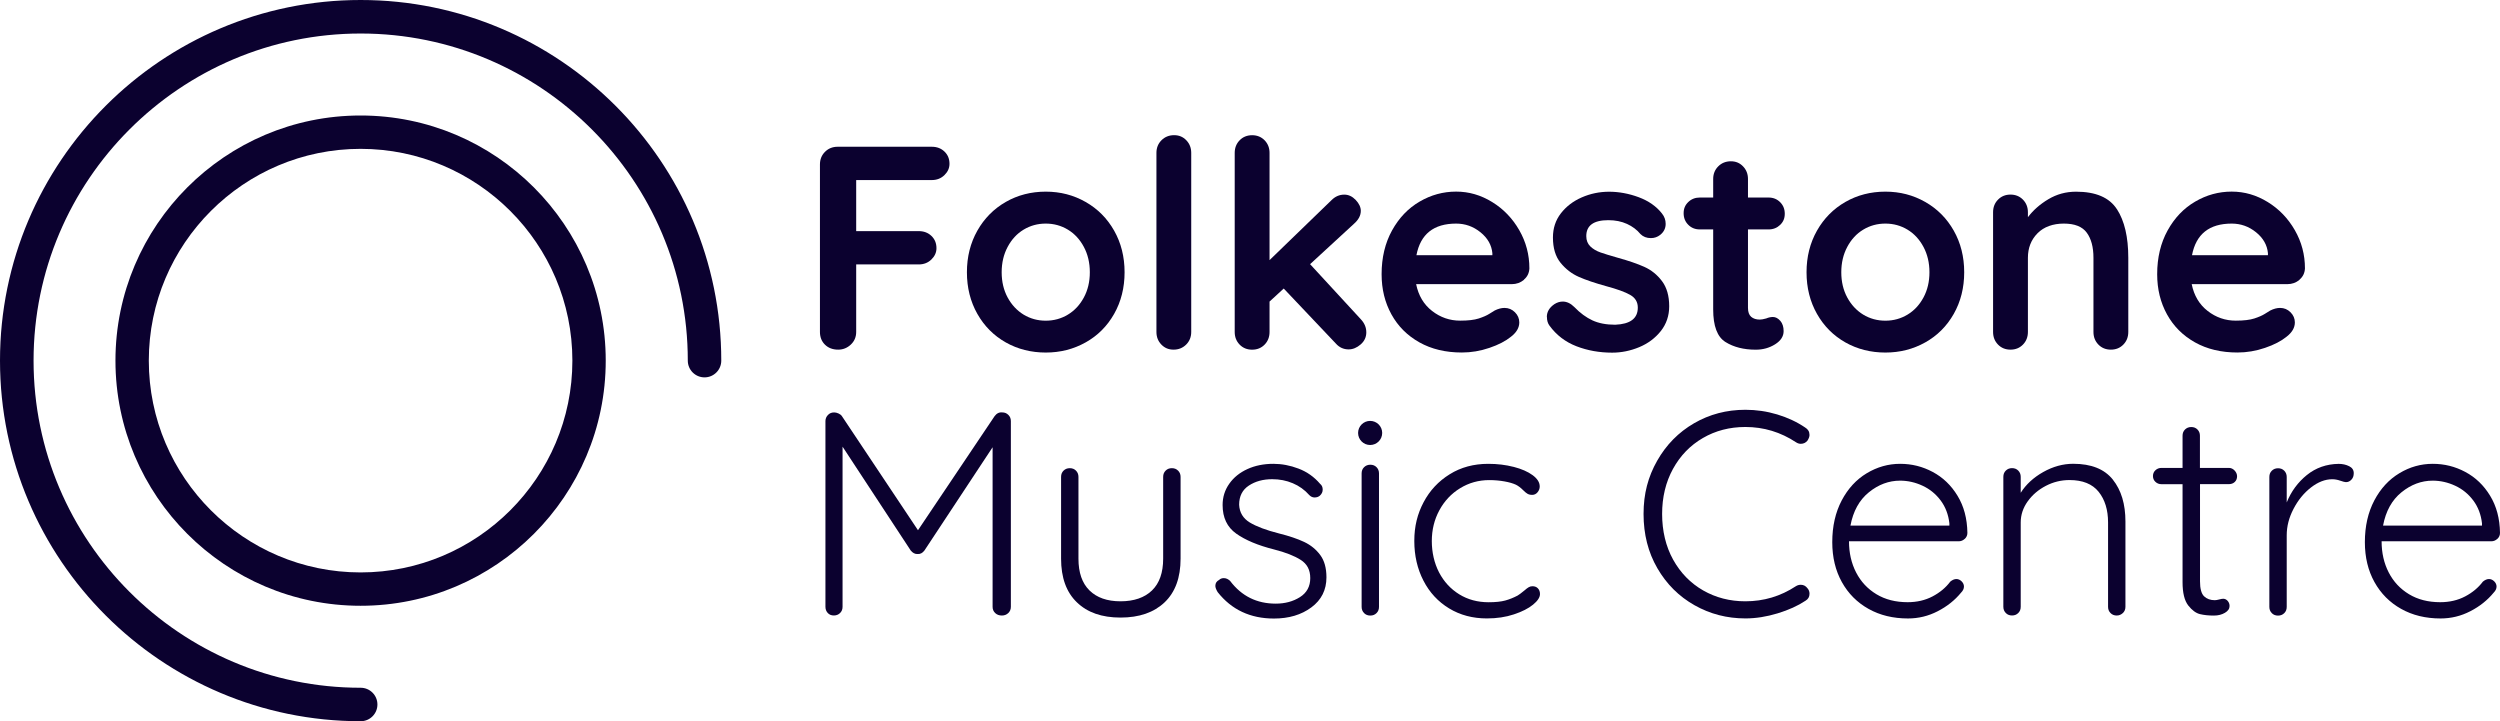 <?xml version="1.0" encoding="UTF-8"?>
<svg id="Layer_2" data-name="Layer 2" xmlns="http://www.w3.org/2000/svg" viewBox="0 0 587.02 169.35">
  <defs>
    <style>
      .cls-1 {
        fill: #0b012f;
        stroke-width: 0px;
      }
    </style>
  </defs>
  <g id="Layer_1-2" data-name="Layer 1">
    <g>
      <g>
        <circle class="cls-1" cx="321.72" cy="101.66" r="2.83"/>
        <g>
          <path class="cls-1" d="m236.78,97.43c.39.39.58.87.58,1.46v43.6c0,.59-.21,1.08-.61,1.46-.41.39-.91.58-1.5.58-.64,0-1.16-.19-1.57-.58-.41-.39-.61-.87-.61-1.46v-37.47l-16.01,24.25c-.45.59-.98.86-1.57.82h-.14c-.54,0-1.04-.27-1.5-.82l-16.01-24.39v37.6c0,.59-.19,1.08-.58,1.46s-.87.58-1.46.58-1.07-.19-1.43-.58c-.36-.39-.55-.87-.55-1.46v-43.6c0-.54.19-1.02.58-1.43.38-.41.87-.61,1.46-.61.32,0,.66.08,1.02.24.36.16.64.37.82.65l17.85,26.77,17.98-26.77c.5-.68,1.11-.98,1.84-.89.54,0,1.01.19,1.4.58Z"/>
          <path class="cls-1" d="m276.63,110.51c.38.39.58.87.58,1.46v19.21c0,4.45-1.25,7.87-3.75,10.25-2.5,2.38-5.95,3.58-10.35,3.58s-7.78-1.19-10.25-3.58c-2.48-2.38-3.71-5.8-3.71-10.25v-19.21c0-.59.19-1.08.58-1.46s.87-.58,1.46-.58,1.08.19,1.46.58c.38.39.58.87.58,1.46v19.21c0,3.27.86,5.76,2.59,7.46,1.73,1.7,4.16,2.55,7.29,2.55s5.64-.85,7.39-2.55c1.75-1.7,2.62-4.19,2.62-7.46v-19.21c0-.59.19-1.08.58-1.46.38-.39.87-.58,1.46-.58s1.08.19,1.46.58Z"/>
          <path class="cls-1" d="m285.38,137.52c0-.59.29-1.04.89-1.36.27-.27.64-.41,1.09-.41.55,0,1.04.23,1.5.68,2.68,3.54,6.24,5.31,10.69,5.31,2.18,0,4.08-.51,5.69-1.53,1.61-1.02,2.42-2.51,2.42-4.46s-.75-3.34-2.25-4.29c-1.5-.95-3.59-1.77-6.27-2.45-3.77-.95-6.72-2.19-8.86-3.71-2.14-1.52-3.2-3.76-3.2-6.71,0-1.86.52-3.53,1.57-5.01,1.04-1.48,2.46-2.62,4.26-3.44,1.79-.82,3.83-1.23,6.1-1.23,1.95,0,3.92.37,5.89,1.12,1.98.75,3.67,1.94,5.07,3.58.41.32.61.77.61,1.36,0,.55-.23,1.02-.68,1.43-.32.27-.73.41-1.23.41-.45,0-.86-.18-1.23-.55-1.09-1.23-2.38-2.16-3.88-2.79-1.5-.64-3.11-.95-4.84-.95-2.14,0-3.96.5-5.48,1.5-1.52,1-2.28,2.5-2.28,4.5.09,1.82.92,3.2,2.49,4.16,1.57.95,3.87,1.82,6.91,2.59,2.36.59,4.31,1.25,5.86,1.98,1.54.73,2.8,1.75,3.78,3.07.98,1.32,1.46,3.07,1.46,5.25,0,2.95-1.18,5.3-3.54,7.05-2.36,1.75-5.29,2.62-8.79,2.62-5.54,0-9.95-2.07-13.21-6.2-.36-.59-.55-1.09-.55-1.5Z"/>
          <path class="cls-1" d="m323.22,143.96c-.39.39-.87.58-1.46.58s-1.08-.19-1.46-.58-.58-.87-.58-1.46v-31.34c0-.59.19-1.08.58-1.46.39-.38.87-.58,1.46-.58s1.08.19,1.46.58c.39.39.58.88.58,1.46v31.34c0,.59-.19,1.08-.58,1.46Z"/>
          <path class="cls-1" d="m355.44,109.63c1.84.48,3.31,1.12,4.43,1.94,1.11.82,1.67,1.7,1.67,2.66,0,.5-.17.95-.51,1.36s-.76.61-1.26.61c-.45,0-.83-.09-1.12-.27-.3-.18-.63-.45-.99-.82-.59-.59-1.16-1.02-1.7-1.29-.68-.32-1.58-.58-2.69-.78-1.11-.2-2.31-.31-3.58-.31-2.5,0-4.78.64-6.85,1.91-2.07,1.27-3.69,3-4.87,5.18-1.18,2.18-1.77,4.59-1.77,7.22s.57,5.18,1.7,7.36c1.14,2.18,2.71,3.89,4.73,5.14,2.02,1.25,4.33,1.87,6.91,1.87,1.64,0,2.94-.14,3.92-.41s1.94-.66,2.89-1.16c.32-.18.86-.59,1.64-1.23.36-.32.68-.56.95-.72.27-.16.57-.24.89-.24.54,0,.98.17,1.29.51.32.34.48.78.48,1.33,0,.77-.54,1.6-1.63,2.49s-2.59,1.65-4.5,2.28c-1.91.64-4.02.95-6.34.95-3.32,0-6.27-.78-8.86-2.35-2.59-1.57-4.6-3.74-6.03-6.51-1.43-2.77-2.15-5.88-2.15-9.33s.73-6.35,2.18-9.09c1.45-2.75,3.5-4.94,6.13-6.57,2.63-1.64,5.65-2.45,9.06-2.45,2.13,0,4.12.24,5.96.72Z"/>
          <path class="cls-1" d="m424.89,102.1c0,.41-.16.86-.48,1.36-.41.5-.93.75-1.57.75-.36,0-.73-.11-1.09-.34-3.63-2.41-7.61-3.61-11.92-3.61-3.68,0-7.01.86-9.98,2.59-2.98,1.73-5.31,4.14-7.02,7.25-1.7,3.11-2.55,6.64-2.55,10.59s.86,7.62,2.59,10.73c1.73,3.11,4.08,5.52,7.05,7.22,2.97,1.7,6.28,2.55,9.91,2.55,4.31,0,8.26-1.18,11.85-3.54.36-.23.75-.34,1.16-.34.64,0,1.16.27,1.57.82.32.36.48.79.48,1.29,0,.73-.32,1.27-.95,1.64-1.77,1.18-3.95,2.17-6.54,2.96-2.59.79-5.11,1.19-7.56,1.19-4.32,0-8.3-1.03-11.96-3.1-3.66-2.07-6.56-4.96-8.72-8.69-2.16-3.72-3.24-7.97-3.24-12.74s1.07-8.75,3.2-12.5c2.13-3.75,5.02-6.68,8.65-8.79,3.63-2.11,7.65-3.17,12.06-3.17,2.54,0,5.03.36,7.46,1.09,2.43.73,4.62,1.75,6.57,3.07.68.41,1.02.98,1.02,1.7Z"/>
          <path class="cls-1" d="m461.34,126.52c-.41.39-.89.58-1.43.58h-25.75c0,2.73.56,5.17,1.67,7.32,1.11,2.16,2.7,3.86,4.77,5.11,2.07,1.25,4.51,1.87,7.32,1.87,2.18,0,4.13-.45,5.86-1.36,1.73-.91,3.11-2.07,4.16-3.47.5-.41.98-.61,1.43-.61s.86.18,1.23.54c.36.36.55.77.55,1.23,0,.5-.23.98-.68,1.43-1.45,1.77-3.28,3.23-5.48,4.36-2.2,1.14-4.53,1.7-6.98,1.7-3.5,0-6.59-.75-9.26-2.25-2.68-1.5-4.77-3.6-6.27-6.3-1.5-2.7-2.25-5.82-2.25-9.37,0-3.72.74-6.98,2.21-9.78,1.47-2.79,3.44-4.93,5.89-6.4s5.06-2.21,7.83-2.21,5.28.64,7.66,1.91c2.38,1.27,4.33,3.13,5.82,5.59,1.5,2.45,2.27,5.36,2.32,8.72,0,.54-.2,1.01-.61,1.4Zm-22.51-10.93c-2.25,1.82-3.69,4.43-4.33,7.83h23.23v-.55c-.23-2.04-.91-3.83-2.04-5.35-1.14-1.52-2.55-2.68-4.26-3.47-1.7-.79-3.46-1.19-5.28-1.19-2.63,0-5.08.91-7.32,2.73Z"/>
          <path class="cls-1" d="m496.11,112.62c1.98,2.48,2.96,5.76,2.96,9.84v20.03c0,.59-.2,1.08-.61,1.46s-.89.58-1.43.58c-.59,0-1.08-.19-1.46-.58-.39-.39-.58-.87-.58-1.46v-19.82c0-2.95-.74-5.35-2.21-7.19-1.48-1.84-3.76-2.76-6.85-2.76-1.95,0-3.8.45-5.55,1.36-1.75.91-3.17,2.12-4.26,3.64-1.09,1.52-1.64,3.17-1.64,4.94v19.82c0,.59-.19,1.08-.58,1.46-.39.39-.87.58-1.46.58s-1.08-.19-1.46-.58-.58-.87-.58-1.46v-30.52c0-.59.19-1.08.58-1.46s.87-.58,1.46-.58,1.08.19,1.46.58c.38.39.58.87.58,1.46v3.75c1.23-1.95,2.99-3.58,5.28-4.87,2.29-1.29,4.64-1.94,7.05-1.94,4.22,0,7.32,1.24,9.3,3.71Z"/>
          <path class="cls-1" d="m516.58,113.68v22.82c0,1.73.32,2.89.95,3.51.64.61,1.47.92,2.52.92.27,0,.61-.06,1.02-.17.41-.11.73-.17.95-.17.41,0,.76.17,1.06.51.29.34.44.74.44,1.19,0,.64-.36,1.17-1.09,1.6-.73.43-1.59.65-2.59.65-1.23,0-2.32-.11-3.27-.34s-1.87-.91-2.76-2.04c-.88-1.14-1.33-2.95-1.33-5.45v-23.02h-4.97c-.54,0-1.01-.18-1.4-.55-.39-.36-.58-.82-.58-1.36s.19-1,.58-1.36c.38-.36.85-.55,1.4-.55h4.97v-7.56c0-.59.19-1.08.58-1.46s.87-.58,1.46-.58,1.08.19,1.46.58c.38.39.58.87.58,1.46v7.56h6.81c.5,0,.94.2,1.33.61.38.41.58.86.58,1.36,0,.54-.18.99-.54,1.33-.36.34-.82.51-1.36.51h-6.81Z"/>
          <path class="cls-1" d="m551.59,109.46c.73.36,1.09.91,1.09,1.64,0,.64-.18,1.15-.55,1.53-.36.39-.79.58-1.29.58-.23,0-.67-.11-1.33-.34-.66-.23-1.28-.34-1.87-.34-1.68,0-3.35.65-5.01,1.94-1.66,1.29-3.02,2.96-4.09,5.01-1.07,2.04-1.6,4.11-1.6,6.2v16.83c0,.59-.19,1.08-.58,1.46-.39.39-.87.58-1.46.58s-1.08-.19-1.46-.58-.58-.87-.58-1.46v-30.52c0-.59.19-1.08.58-1.46s.87-.58,1.46-.58,1.08.19,1.46.58c.38.39.58.87.58,1.46v5.99c1.04-2.59,2.62-4.73,4.73-6.44,2.11-1.7,4.6-2.58,7.46-2.62.91,0,1.73.18,2.45.54Z"/>
          <path class="cls-1" d="m586.4,126.52c-.41.39-.89.58-1.43.58h-25.75c0,2.73.56,5.17,1.67,7.32,1.11,2.16,2.7,3.86,4.77,5.11,2.07,1.25,4.51,1.87,7.32,1.87,2.18,0,4.13-.45,5.86-1.36,1.73-.91,3.11-2.07,4.16-3.47.5-.41.98-.61,1.43-.61s.86.18,1.23.54c.36.36.55.77.55,1.23,0,.5-.23.98-.68,1.43-1.45,1.77-3.28,3.23-5.48,4.36-2.2,1.14-4.53,1.7-6.98,1.7-3.5,0-6.59-.75-9.26-2.25-2.68-1.5-4.77-3.6-6.27-6.3-1.5-2.7-2.25-5.82-2.25-9.37,0-3.72.74-6.98,2.21-9.78,1.47-2.79,3.44-4.93,5.89-6.4,2.45-1.48,5.06-2.21,7.83-2.21s5.28.64,7.66,1.91c2.38,1.27,4.33,3.13,5.82,5.59,1.5,2.45,2.27,5.36,2.32,8.72,0,.54-.2,1.01-.61,1.4Zm-22.51-10.93c-2.25,1.82-3.69,4.43-4.33,7.83h23.23v-.55c-.23-2.04-.91-3.83-2.04-5.35-1.14-1.52-2.55-2.68-4.26-3.47-1.7-.79-3.46-1.19-5.28-1.19-2.63,0-5.08.91-7.32,2.73Z"/>
        </g>
      </g>
      <g>
        <path class="cls-1" d="m201.04,42.29v11.98h14.7c1.18,0,2.17.37,2.96,1.12.79.75,1.19,1.71,1.19,2.89,0,1-.4,1.88-1.19,2.65-.79.77-1.78,1.16-2.96,1.16h-14.7v15.86c0,1.18-.42,2.17-1.26,2.96-.84.79-1.83,1.19-2.96,1.19-1.27,0-2.3-.38-3.1-1.16-.79-.77-1.19-1.77-1.19-2.99v-39.34c0-1.18.4-2.17,1.19-2.96.79-.79,1.78-1.19,2.96-1.19h22.12c1.18,0,2.17.37,2.96,1.12.79.75,1.19,1.71,1.19,2.89,0,1-.4,1.88-1.19,2.65-.79.77-1.78,1.16-2.96,1.16h-17.76Z"/>
        <path class="cls-1" d="m261.61,73.7c-1.63,2.88-3.87,5.12-6.7,6.7-2.84,1.59-5.95,2.38-9.36,2.38s-6.58-.79-9.39-2.38c-2.81-1.59-5.04-3.82-6.67-6.7-1.63-2.88-2.45-6.14-2.45-9.77s.82-6.88,2.45-9.77c1.63-2.88,3.86-5.13,6.67-6.74s5.94-2.42,9.39-2.42,6.52.81,9.36,2.42c2.83,1.61,5.07,3.86,6.7,6.74,1.63,2.88,2.45,6.14,2.45,9.77s-.82,6.89-2.45,9.77Zm-7.11-15.72c-.93-1.75-2.18-3.1-3.74-4.05-1.57-.95-3.3-1.43-5.21-1.43s-3.64.48-5.21,1.43c-1.57.95-2.81,2.3-3.74,4.05-.93,1.75-1.4,3.73-1.4,5.95s.47,4.2,1.4,5.92c.93,1.72,2.18,3.06,3.74,4.02,1.57.95,3.3,1.43,5.21,1.43s3.64-.48,5.21-1.43c1.57-.95,2.81-2.29,3.74-4.02.93-1.72,1.4-3.7,1.4-5.92s-.47-4.21-1.4-5.95Z"/>
        <path class="cls-1" d="m278.52,80.91c-.8.79-1.78,1.19-2.96,1.19s-2.09-.4-2.86-1.19c-.77-.79-1.16-1.78-1.16-2.96v-42.06c0-1.18.4-2.17,1.19-2.96.79-.79,1.78-1.19,2.96-1.19s2.09.4,2.86,1.19c.77.8,1.16,1.78,1.16,2.96v42.06c0,1.18-.4,2.17-1.19,2.96Z"/>
        <path class="cls-1" d="m320.82,78.02c0,1.14-.44,2.09-1.33,2.86-.89.77-1.83,1.16-2.82,1.16-1.18,0-2.18-.45-2.99-1.36l-12.25-12.93-3.33,3.06v7.15c0,1.18-.39,2.17-1.16,2.96-.77.79-1.75,1.19-2.93,1.19s-2.16-.4-2.93-1.19c-.77-.79-1.16-1.78-1.16-2.96v-42.06c0-1.18.39-2.17,1.16-2.96.77-.79,1.75-1.19,2.93-1.19s2.15.4,2.93,1.19c.77.8,1.16,1.78,1.16,2.96v25.18l14.56-14.09c.86-.86,1.86-1.29,2.99-1.29,1,0,1.89.42,2.69,1.26.79.84,1.19,1.69,1.19,2.55,0,1.09-.54,2.11-1.63,3.06l-10.28,9.46,11.91,12.93c.86.91,1.29,1.93,1.29,3.06Z"/>
        <path class="cls-1" d="m357.84,65.7c-.82.68-1.77,1.02-2.86,1.02h-22.46c.54,2.68,1.79,4.78,3.74,6.29,1.95,1.52,4.15,2.28,6.6,2.28,1.86,0,3.31-.17,4.36-.51,1.04-.34,1.87-.7,2.48-1.09.61-.38,1.03-.65,1.26-.78.82-.41,1.59-.61,2.31-.61.95,0,1.77.34,2.45,1.02.68.68,1.02,1.48,1.02,2.38,0,1.23-.64,2.34-1.91,3.33-1.27,1.04-2.97,1.93-5.1,2.65-2.13.73-4.29,1.09-6.47,1.09-3.81,0-7.13-.79-9.97-2.38-2.84-1.59-5.03-3.78-6.57-6.57-1.54-2.79-2.31-5.93-2.31-9.43,0-3.9.82-7.33,2.45-10.28,1.63-2.95,3.79-5.21,6.47-6.77,2.68-1.57,5.54-2.35,8.57-2.35s5.82.82,8.47,2.45,4.77,3.83,6.36,6.6c1.59,2.77,2.38,5.76,2.38,8.98-.05,1.09-.48,1.97-1.29,2.65Zm-25.25-5.78h17.83v-.48c-.18-1.91-1.11-3.54-2.79-4.9-1.68-1.36-3.58-2.04-5.72-2.04-5.26,0-8.37,2.47-9.32,7.42Z"/>
        <path class="cls-1" d="m363.21,74.41c0-1.18.59-2.18,1.77-2.99.64-.41,1.29-.61,1.97-.61.95,0,1.86.43,2.72,1.29,1.36,1.41,2.78,2.45,4.25,3.13,1.47.68,3.25,1.02,5.34,1.02,3.54-.14,5.31-1.47,5.31-4.02,0-1.32-.6-2.31-1.8-2.99-1.2-.68-3.07-1.36-5.61-2.04-2.63-.73-4.78-1.45-6.43-2.18-1.66-.73-3.09-1.83-4.29-3.3-1.2-1.47-1.8-3.46-1.8-5.95,0-2.18.62-4.07,1.87-5.68,1.25-1.61,2.88-2.86,4.9-3.74,2.02-.88,4.16-1.33,6.43-1.33s4.63.43,6.94,1.29c2.31.86,4.13,2.13,5.45,3.81.59.73.88,1.54.88,2.45,0,1.04-.43,1.91-1.29,2.59-.64.5-1.36.75-2.18.75-1,0-1.82-.32-2.45-.95-.82-1-1.87-1.79-3.16-2.38-1.29-.59-2.76-.88-4.39-.88-3.45,0-5.17,1.25-5.17,3.74,0,1,.32,1.8.95,2.42.63.61,1.44,1.09,2.42,1.43.97.34,2.35.76,4.12,1.26,2.45.68,4.49,1.38,6.13,2.11,1.63.73,3.02,1.84,4.15,3.34,1.13,1.5,1.7,3.47,1.7,5.92,0,2.22-.66,4.16-1.97,5.82-1.32,1.66-3.01,2.92-5.07,3.78-2.07.86-4.19,1.29-6.36,1.29-2.99,0-5.78-.5-8.37-1.5-2.59-1-4.7-2.61-6.33-4.83-.41-.54-.61-1.23-.61-2.04Z"/>
        <path class="cls-1" d="m418.03,75.33c.52.61.78,1.42.78,2.42,0,1.23-.67,2.26-2.01,3.1-1.34.84-2.85,1.26-4.53,1.26-2.81,0-5.18-.6-7.11-1.8-1.93-1.2-2.89-3.75-2.89-7.66v-18.78h-3.13c-1.09,0-2-.36-2.72-1.09-.73-.72-1.09-1.63-1.09-2.72s.36-1.92,1.09-2.62c.72-.7,1.63-1.06,2.72-1.06h3.13v-4.36c0-1.18.4-2.17,1.19-2.96.79-.79,1.78-1.19,2.96-1.19s2.09.4,2.86,1.19c.77.8,1.16,1.78,1.16,2.96v4.36h4.83c1.09,0,1.99.36,2.72,1.09.73.73,1.09,1.63,1.09,2.72s-.36,1.92-1.09,2.62c-.73.7-1.63,1.06-2.72,1.06h-4.83v18.44c0,.95.25,1.64.75,2.08.5.43,1.18.65,2.04.65.36,0,.86-.09,1.5-.27.54-.23,1.07-.34,1.57-.34.63,0,1.21.31,1.74.92Z"/>
        <path class="cls-1" d="m458.76,73.7c-1.63,2.88-3.87,5.12-6.7,6.7-2.84,1.59-5.95,2.38-9.36,2.38s-6.58-.79-9.39-2.38c-2.81-1.59-5.04-3.82-6.67-6.7-1.63-2.88-2.45-6.14-2.45-9.77s.82-6.88,2.45-9.77c1.63-2.88,3.86-5.13,6.67-6.74s5.94-2.42,9.39-2.42,6.52.81,9.36,2.42c2.83,1.61,5.07,3.86,6.7,6.74,1.63,2.88,2.45,6.14,2.45,9.77s-.82,6.89-2.45,9.77Zm-7.11-15.72c-.93-1.75-2.18-3.1-3.74-4.05-1.57-.95-3.3-1.43-5.21-1.43s-3.64.48-5.21,1.43c-1.57.95-2.81,2.3-3.74,4.05-.93,1.75-1.4,3.73-1.4,5.95s.47,4.2,1.4,5.92c.93,1.72,2.18,3.06,3.74,4.02,1.57.95,3.3,1.43,5.21,1.43s3.64-.48,5.21-1.43c1.57-.95,2.81-2.29,3.74-4.02.93-1.72,1.4-3.7,1.4-5.92s-.47-4.21-1.4-5.95Z"/>
        <path class="cls-1" d="m497.08,49.13c1.77,2.74,2.66,6.54,2.66,11.4v17.42c0,1.18-.39,2.17-1.16,2.96-.77.79-1.75,1.19-2.93,1.19s-2.16-.4-2.93-1.19c-.77-.79-1.16-1.78-1.16-2.96v-17.42c0-2.49-.52-4.46-1.57-5.89-1.04-1.43-2.84-2.14-5.38-2.14s-4.7.76-6.19,2.28c-1.5,1.52-2.25,3.44-2.25,5.75v17.42c0,1.18-.39,2.17-1.16,2.96-.77.79-1.75,1.19-2.93,1.19s-2.16-.4-2.93-1.19c-.77-.79-1.16-1.78-1.16-2.96v-28.11c0-1.18.38-2.17,1.16-2.96.77-.79,1.75-1.19,2.93-1.19s2.15.4,2.93,1.19c.77.79,1.16,1.78,1.16,2.96v1.16c1.23-1.63,2.82-3.04,4.8-4.22,1.97-1.18,4.14-1.77,6.5-1.77,4.63,0,7.83,1.37,9.6,4.12Z"/>
        <path class="cls-1" d="m539.95,65.7c-.82.68-1.77,1.02-2.86,1.02h-22.46c.54,2.68,1.79,4.78,3.74,6.29,1.95,1.52,4.15,2.28,6.6,2.28,1.86,0,3.31-.17,4.36-.51,1.04-.34,1.87-.7,2.48-1.09.61-.38,1.03-.65,1.26-.78.82-.41,1.59-.61,2.31-.61.95,0,1.77.34,2.45,1.02.68.68,1.02,1.48,1.02,2.38,0,1.23-.64,2.34-1.91,3.33-1.27,1.04-2.97,1.93-5.1,2.65-2.13.73-4.29,1.09-6.47,1.09-3.81,0-7.13-.79-9.97-2.38-2.84-1.59-5.03-3.78-6.57-6.57-1.54-2.79-2.31-5.93-2.31-9.43,0-3.9.82-7.33,2.45-10.28,1.63-2.95,3.79-5.21,6.47-6.77,2.68-1.57,5.54-2.35,8.57-2.35s5.82.82,8.47,2.45,4.77,3.83,6.36,6.6c1.59,2.77,2.38,5.76,2.38,8.98-.05,1.09-.48,1.97-1.29,2.65Zm-25.25-5.78h17.83v-.48c-.18-1.91-1.11-3.54-2.79-4.9-1.68-1.36-3.58-2.04-5.72-2.04-5.26,0-8.37,2.47-9.32,7.42Z"/>
      </g>
      <g>
        <path class="cls-1" d="m84.68,0c46.69,0,84.68,37.99,84.68,84.68,0,2.17-1.76,3.93-3.93,3.93-2.17,0-3.93-1.76-3.93-3.93,0-42.35-34.46-76.81-76.81-76.81-42.35,0-76.81,34.46-76.81,76.81s34.46,76.81,76.81,76.81c2.17,0,3.93,1.76,3.93,3.93s-1.76,3.93-3.93,3.93C37.99,169.35,0,131.37,0,84.68S37.99,0,84.68,0Z"/>
        <path class="cls-1" d="m142.23,84.68c0,31.74-25.82,57.56-57.56,57.56s-57.56-25.82-57.56-57.56,25.82-57.56,57.56-57.56c31.74,0,57.56,25.82,57.56,57.56Zm-107.29,0c0,27.42,22.31,49.73,49.73,49.73s49.73-22.31,49.73-49.73-22.31-49.73-49.73-49.73c-27.42,0-49.73,22.31-49.73,49.73Z"/>
      </g>
    </g>
  </g>
</svg>